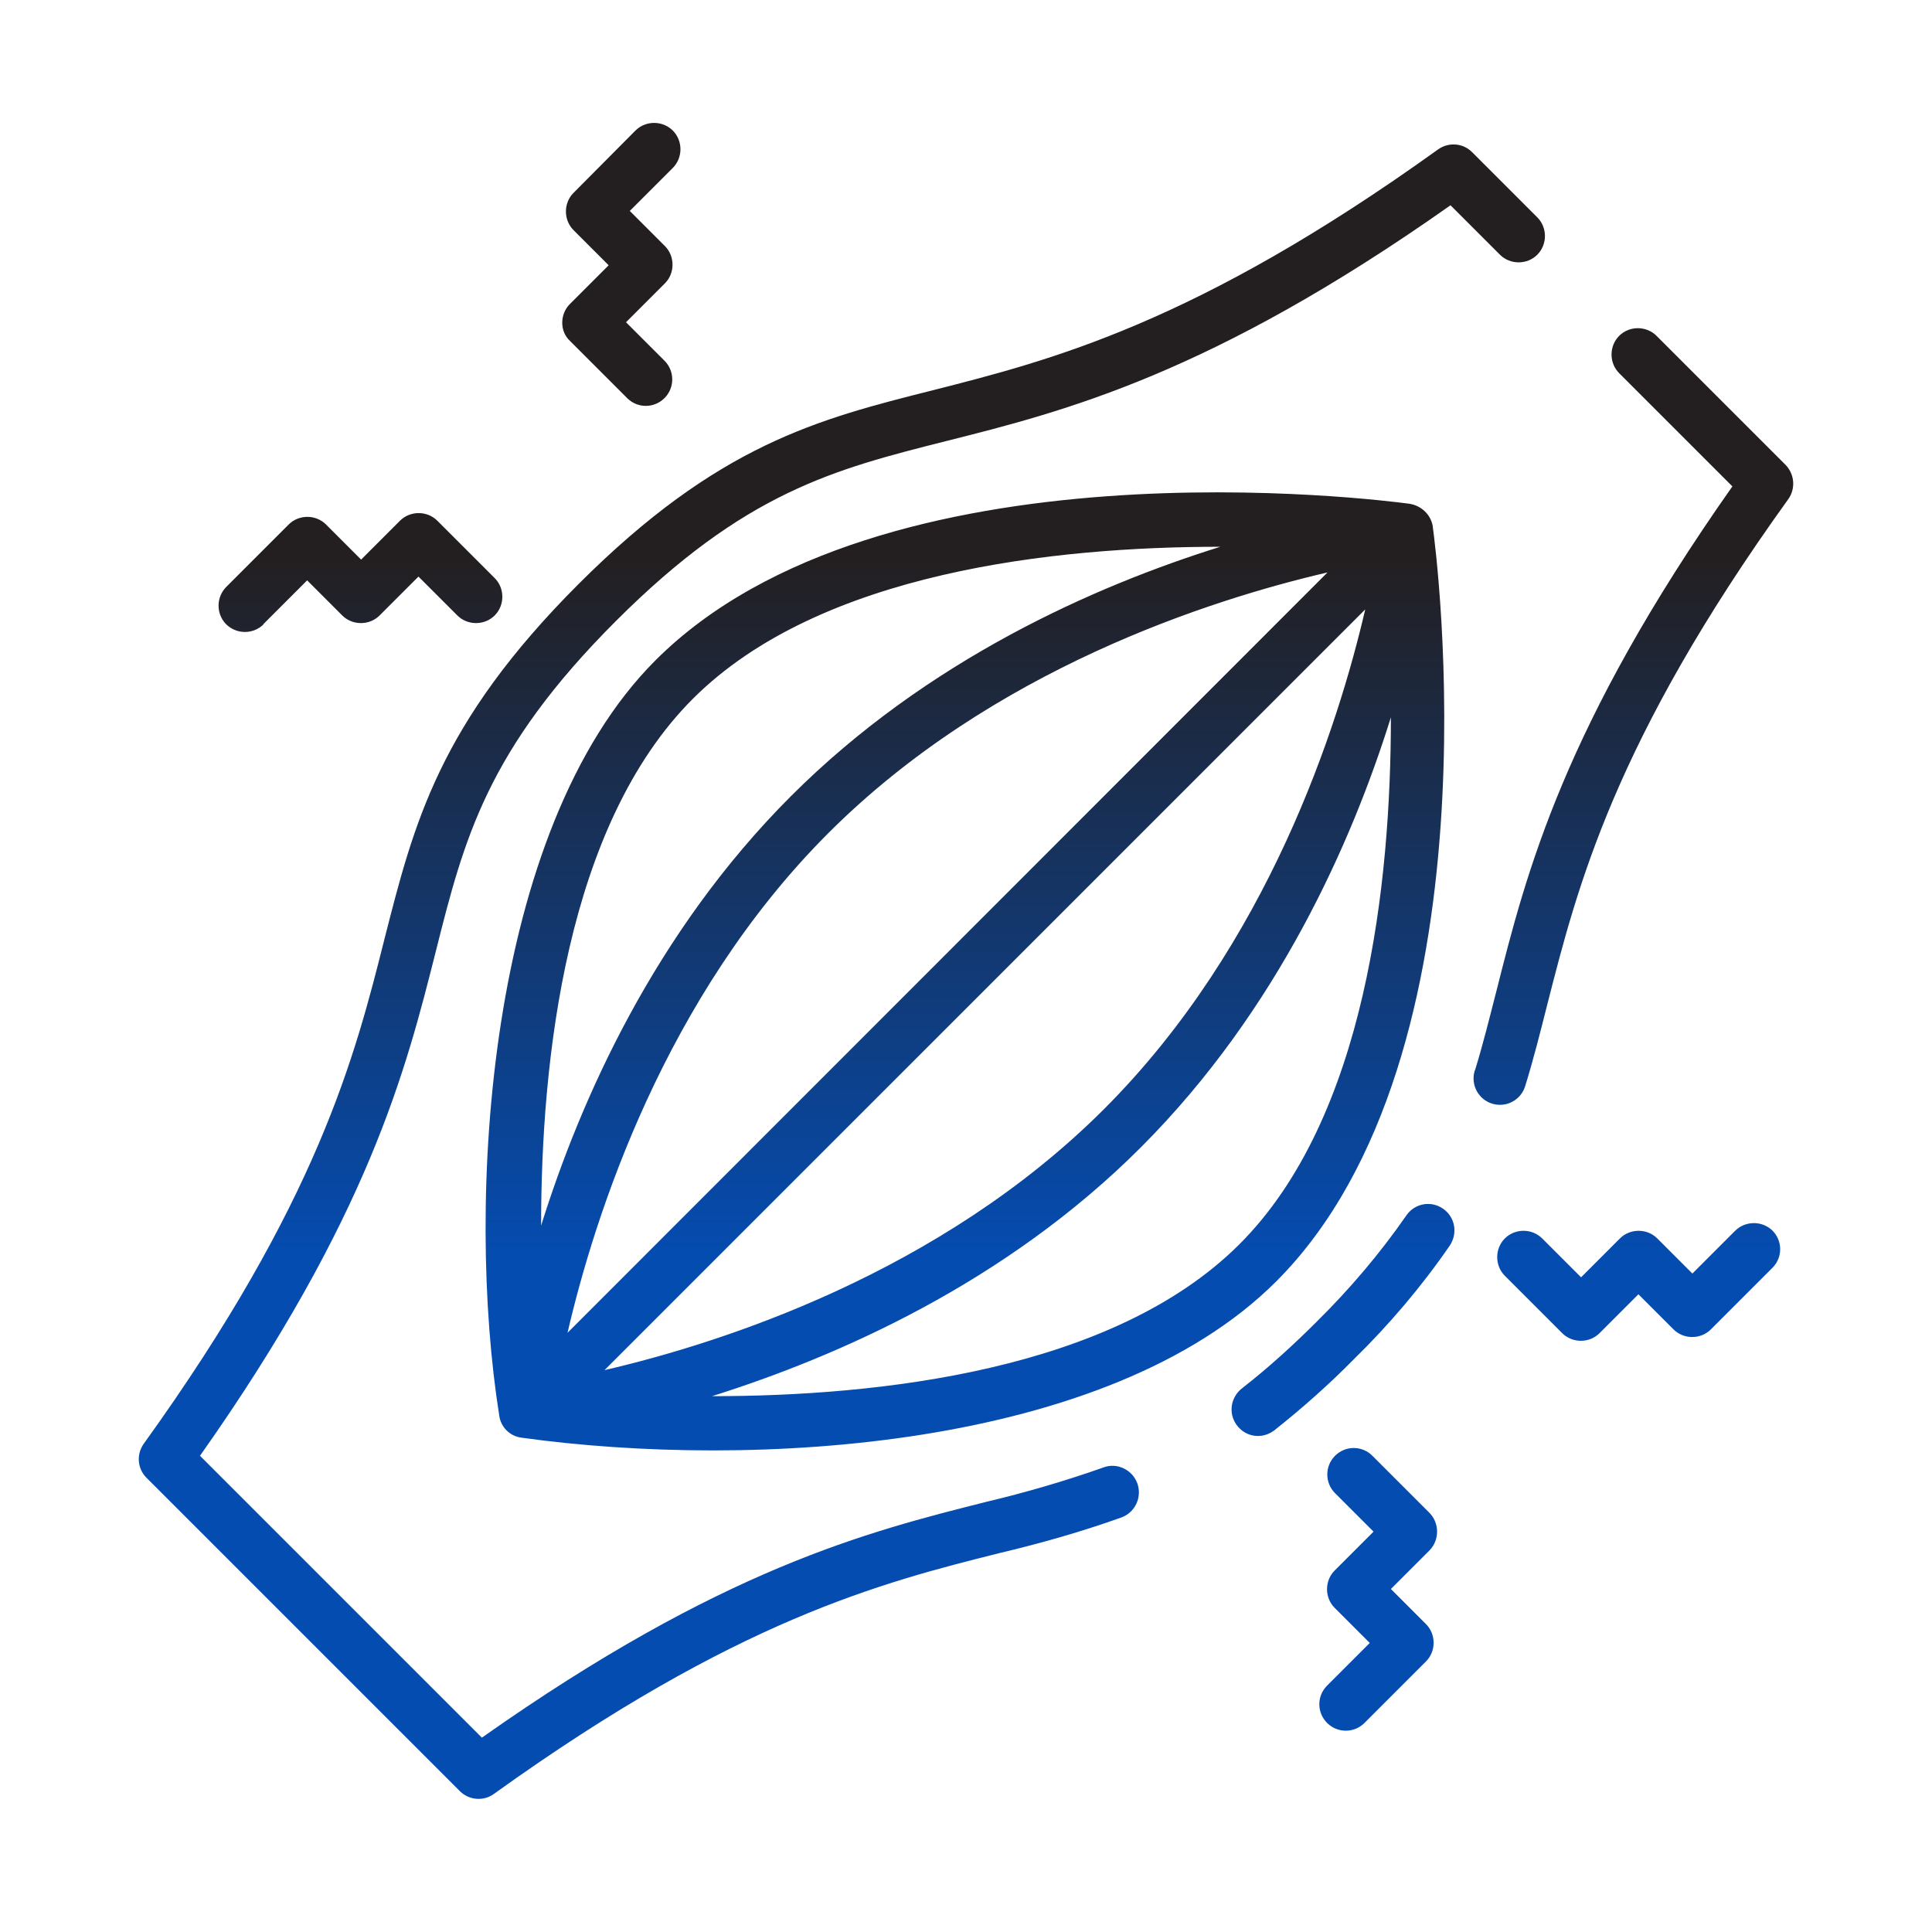<?xml version="1.0" encoding="UTF-8"?> <svg xmlns="http://www.w3.org/2000/svg" xmlns:xlink="http://www.w3.org/1999/xlink" version="1.1" id="Layer_1" x="0px" y="0px" viewBox="0 0 512 512" style="enable-background:new 0 0 512 512;" xml:space="preserve"> <style type="text/css"> .st0{fill:url(#SVGID_1_);} </style> <linearGradient id="SVGID_1_" gradientUnits="userSpaceOnUse" x1="144.249" y1="356.617" x2="144.249" y2="467.625" gradientTransform="matrix(4 0 0 -4 -321 1903.11)"> <stop offset="0.325" style="stop-color:#054CB0"></stop> <stop offset="0.741" style="stop-color:#231F20"></stop> </linearGradient> <path class="st0" d="M473.9,132.3c-46.2,64.2-55.9,102.8-63.8,133.7c-1.9,7.5-3.7,14.7-5.9,21.8c-1.1,3.7-5,5.8-8.7,4.7 c-3.7-1.1-5.8-5-4.7-8.7c0-0.1,0-0.1,0.1-0.2c2.1-6.8,3.8-13.7,5.7-21.1c7.9-31.3,17.8-70.1,62.5-133.6l-30-30 c-2.7-2.7-2.7-7.2,0-9.9c2.7-2.7,7.2-2.7,9.9,0l34.2,34.2C475.6,125.7,475.9,129.5,473.9,132.3L473.9,132.3z M292.4,388.9 c-10.2,3.6-20.5,6.6-31,9.1c-31.4,7.9-70.2,17.7-133.7,62.5l-74.7-74.7c44.8-63.5,54.6-102.4,62.5-133.7 c7.5-29.8,13.5-53.3,47.7-87.5s57.8-40.2,87.5-47.7c31.4-7.9,70.2-17.7,133.7-62.5l13.1,13.1c2.7,2.7,7.2,2.7,9.9,0s2.7-7.2,0-9.9 l-17.3-17.3c-2.4-2.4-6.2-2.7-9-0.7c-64.3,46.2-102.8,55.9-133.8,63.8c-30.6,7.7-57,14.4-94,51.4s-43.6,63.4-51.4,94 c-7.8,31-17.6,69.6-63.8,133.8c-2,2.8-1.7,6.6,0.7,9l83.1,83.1c2.4,2.4,6.3,2.7,9,0.7c64.3-46.2,102.8-56,133.9-63.8 c11-2.6,21.9-5.7,32.5-9.5c3.6-1.4,5.4-5.4,4.1-9S296,387.5,292.4,388.9L292.4,388.9z M382.4,320.3c-3.2-2.2-7.5-1.4-9.7,1.8 c-7,10.1-15,19.5-23.8,28.2c-6.2,6.2-12.7,12.1-19.6,17.5c-3.1,2.3-3.9,6.6-1.6,9.8s6.6,3.9,9.8,1.6c0.2-0.1,0.3-0.2,0.4-0.3 c7.3-5.8,14.3-12,20.8-18.6c9.4-9.2,18-19.3,25.5-30.2C386.4,326.8,385.6,322.5,382.4,320.3C382.4,320.3,382.4,320.3,382.4,320.3 L382.4,320.3z M379.7,139.5c0,0,0,0.1,0,0.1c0.8,5.7,18.5,140-41.5,200c-44.5,44.5-138.8,49.9-200,41.4c-3.1-0.4-5.5-2.8-5.9-5.9 c-8.9-56-3.6-155.1,41.4-200.1c59.6-59.6,192.3-42.5,199.8-41.5C376.7,134,379.2,136.4,379.7,139.5L379.7,139.5z M160.2,363.1 c31-7.2,88.9-25.7,132.4-69.2c43.5-43.5,62-101.4,69.2-132.4L160.2,363.1z M351.8,151.7c-31,7.2-88.9,25.7-132.3,69.1 s-61.9,101.4-69.1,132.4L351.8,151.7z M143.4,324.8c10.4-33.3,30.1-77.7,66.2-113.8s80.5-55.7,113.8-66.1 c-43.7,0-106,6.6-139.7,40.2S143.4,281.1,143.4,324.8L143.4,324.8z M368.6,190.1c-10.4,33.3-30.1,77.7-66.1,113.8 S222,359.5,188.7,370c43.7,0,106-6.6,139.7-40.2S368.6,233.7,368.6,190.1L368.6,190.1z M70,165.2l11.4-11.4l9.3,9.3 c2.7,2.7,7.2,2.7,9.9,0c0,0,0,0,0,0l10.3-10.3l10.3,10.3c2.7,2.7,7.2,2.7,9.9,0c2.7-2.7,2.7-7.2,0-9.9L115.9,138 c-2.7-2.7-7.2-2.7-9.9,0l-10.3,10.3l-9.3-9.3c-2.7-2.7-7.2-2.7-9.9,0l-16.4,16.4c-2.8,2.7-2.9,7.1-0.3,9.9c2.7,2.8,7.1,2.9,9.9,0.3 C69.8,165.4,69.9,165.3,70,165.2L70,165.2z M149,85.5c0,1.9,0.7,3.6,2.1,4.9l15.2,15.2c2.8,2.7,7.2,2.6,9.9-0.2c2.6-2.7,2.6-7,0-9.7 l-10.3-10.3l10.3-10.3c2.7-2.7,2.7-7.2,0-9.9c0,0,0,0,0,0l-9.3-9.3l11.4-11.4c2.7-2.7,2.7-7.2,0-9.9c-2.7-2.7-7.2-2.7-9.9,0 L152,51.1c-2.7,2.7-2.7,7.2,0,9.9c0,0,0,0,0,0l9.3,9.3l-10.3,10.3C149.7,81.9,149,83.7,149,85.5z M378.8,400.9l-15.2-15.2 c-2.8-2.7-7.2-2.6-9.9,0.2c-2.6,2.7-2.6,7,0,9.7l10.3,10.3l-10.3,10.3c-2.7,2.7-2.7,7.2,0,9.9c0,0,0,0,0,0l9.3,9.3l-11.4,11.4 c-2.7,2.8-2.6,7.2,0.2,9.9c2.7,2.6,7,2.6,9.7,0l16.4-16.4c2.7-2.7,2.7-7.2,0-9.9l-9.3-9.3l10.3-10.3 C381.5,408.1,381.5,403.6,378.8,400.9C378.8,400.9,378.8,400.9,378.8,400.9z M459.9,326.1l-11.4,11.4l-9.3-9.3 c-2.7-2.7-7.2-2.7-9.9,0l-10.3,10.3l-10.3-10.3c-2.7-2.7-7.2-2.7-9.9,0s-2.7,7.2,0,9.9l15.2,15.2c2.7,2.7,7.2,2.7,9.9,0l10.3-10.3 l9.3,9.3c2.7,2.7,7.2,2.7,9.9,0c0,0,0,0,0,0l16.4-16.4c2.7-2.8,2.6-7.2-0.2-9.9C466.9,323.5,462.6,323.5,459.9,326.1L459.9,326.1z"></path> </svg> 